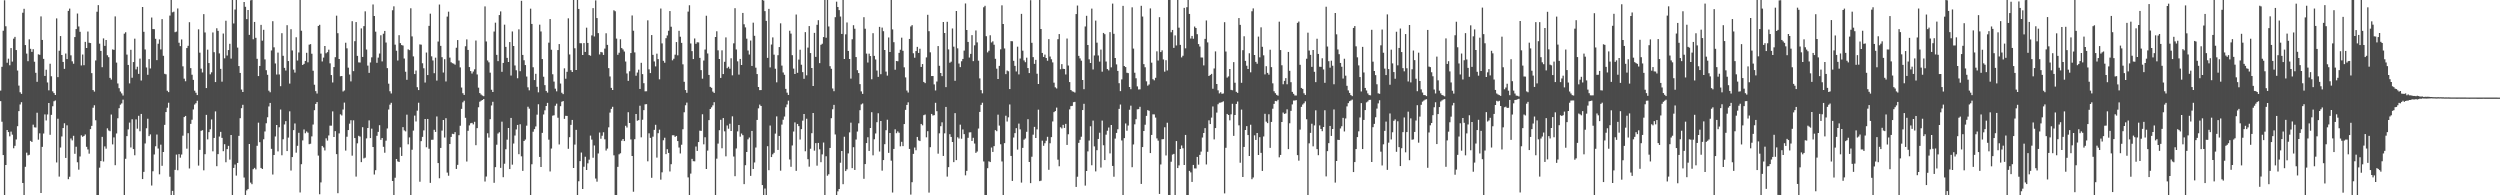 <svg xmlns="http://www.w3.org/2000/svg" width="1920" height="150"><path d="M0 69.564h1v8.117H0zM1 51.326h1v42.174H1zM2 23.583h1v95.492H2zM3 0.195h1v149.836H3zM4 20.184h1v106.526H4zM5 48.166h1v51.680H5zM6 45.071h1v56.360H6zM7 50.126h1v54.600H7zM8 36.937h1v64.113H8zM9 47.321h1v56.099H9zM10 29.697h1v84.148H10zM11 28.334h1v83.659H11zM12 38.435h1v68.680H12zM13 54.189h1v42.730H13zM14 65.720h1v19.635H14zM15 70.859h1v9.368H15zM16 72.096h1v6.406H16zM17 9.766h1v130.764H17zM18 6.765h1v143.455H18zM19 34.588h1v93.520H19zM20 41.164h1v76.061H20zM21 47.016h1v72.320H21zM22 30.201h1v88.702H22zM23 37.487h1v70.677H23zM24 39.827h1v69.180H24zM25 37.784h1v57.950H25zM26 47.394h1v50.389H26zM27 55.929h1v42.018H27zM28 62.825h1v23.774H28zM29 41.735h1v65.507H29zM30 42.090h1v60.328H30zM31 12.594h1v135.635H31zM32 30.675h1v82.108H32zM33 45.194h1v57.375H33zM34 58.297h1v29.546H34zM35 53.553h1v38.962H35zM36 63.327h1v24.603H36zM37 69.363h1v9.765H37zM38 48.923h1v54.608H38zM39 58.579h1v29.652H39zM40 70.131h1v11.468H40zM41 71.500h1v6.266H41zM42 72.965h1v4.192H42zM43 14.140h1v110.628H43zM44 59.261h1v31.914H44zM45 38.973h1v96.665H45zM46 27.677h1v85.637H46zM47 42.223h1v62.579H47zM48 47.561h1v50.781H48zM49 52.865h1v41.791H49zM50 41.099h1v80.179H50zM51 45.362h1v50.903H51zM52 8.344h1v129.282H52zM53 6.599h1v129.149H53zM54 42.480h1v63.875H54zM55 47.111h1v60.724H55zM56 48.969h1v55.348H56zM57 28.467h1v89.634H57zM58 22.344h1v90.346H58zM59 10.396h1v114.237H59zM60 20.346h1v109.958H60zM61 24.415h1v95.739H61zM62 50.281h1v53.663H62zM63 41.902h1v63.175H63zM64 50.054h1v54.367H64zM65 32.171h1v71.076H65zM66 36.856h1v75.897H66zM67 24.211h1v90.593H67zM68 32.833h1v85.174H68zM69 33.100h1v66.092H69zM70 56.159h1v40.504H70zM71 69.179h1v13.561H71zM72 70.336h1v10.497H72zM73 46.461h1v45.924H73zM74 8.990h1v141.367H74zM75 3.931h1v146.393H75zM76 33.517h1v95.239H76zM77 39.139h1v84.574H77zM78 51.612h1v53.520H78zM79 29.468h1v94.567H79zM80 35.213h1v77.225H80zM81 30.705h1v83.489H81zM82 42.432h1v56.108H82zM83 43.925h1v56.264H83zM84 59.800h1v40.964H84zM85 61.152h1v26.834H85zM86 37.933h1v72.979H86zM87 38.282h1v67.234H87zM88 12.604h1v114.248H88zM89 48.072h1v54.418H89zM90 64.096h1v26.745H90zM91 67.759h1v15.353H91zM92 70.315h1v10.070H92zM93 71.715h1v7.679H93zM94 73.353h1v3.205H94zM95 25.833h1v124.289H95zM96 24.793h1v97.191H96zM97 41.922h1v62.629H97zM98 49.894h1v49.484H98zM99 64.056h1v30.083H99zM100 38.238h1v74.999H100zM101 59.694h1v31.916H101zM102 47.673h1v66.805H102zM103 29.699h1v89.544H103zM104 53.275h1v38.447H104zM105 51.256h1v47.566H105zM106 56.725h1v32.227H106zM107 44.982h1v55.845H107zM108 61.855h1v25.632H108zM109 5.396h1v132.111H109zM110 24.434h1v107.577H110zM111 37.999h1v72.162H111zM112 51.793h1v46.740H112zM113 57.438h1v33.753H113zM114 45.434h1v59.121H114zM115 52.605h1v50.627H115zM116 13.449h1v129.022H116zM117 22.314h1v109.217H117zM118 22.401h1v96.213H118zM119 29.809h1v82.544H119zM120 46.188h1v57.139H120zM121 33.580h1v80.489H121zM122 30.253h1v103.626H122zM123 37.940h1v73.169H123zM124 14.712h1v112.628H124zM125 42.841h1v73.914H125zM126 56.693h1v39.225H126zM127 57.073h1v28.994H127zM128 69.704h1v13.036H128zM129 70.763h1v8.120H129zM130 11.992h1v123.757H130zM131 -0.095h1v150.183H131zM132 9.495h1v137.076H132zM133 8.960h1v141.034H133zM134 24.748h1v105.703H134zM135 24.248h1v94.465H135zM136 6.509h1v124.237H136zM137 32.842h1v85.546H137zM138 35.436h1v85.664H138zM139 30.333h1v88.333H139zM140 50.967h1v53.233H140zM141 60.405h1v29.500H141zM142 62.429h1v26.621H142zM143 36.897h1v77.259H143zM144 35.186h1v67.110H144zM145 17.073h1v112.330H145zM146 52.319h1v42.810H146zM147 57.393h1v34.581H147zM148 61.321h1v22.750H148zM149 69.611h1v10.645H149zM150 71.233h1v8.043H150zM151 73.023h1v4.323H151zM152 22.509h1v104.661H152zM153 40.425h1v74.684H153zM154 52.714h1v47.755H154zM155 55.661h1v44.335H155zM156 10.838h1v119.995H156zM157 24.912h1v93.527H157zM158 67.648h1v20.554H158zM159 38.141h1v68.928H159zM160 48.413h1v53.045H160zM161 57.104h1v42.150H161zM162 55.548h1v36.184H162zM163 24.948h1v91.291H163zM164 40.090h1v65.858H164zM165 63.006h1v22.553H165zM166 21.702h1v105.930H166zM167 23.709h1v94.678H167zM168 41.011h1v63.837H168zM169 52.865h1v48.390H169zM170 62.719h1v43.188H170zM171 25.755h1v90.359H171zM172 44.778h1v65.989H172zM173 15.901h1v108.743H173zM174 42.670h1v71.888H174zM175 38.430h1v73.577H175zM176 33.637h1v88.923H176zM177 44.997h1v58.658H177zM178 -0.155h1v150.202H178zM179 18.031h1v110.946H179zM180 7.319h1v119.054H180zM181 -0.063h1v134.909H181zM182 36.533h1v88.614H182zM183 50.723h1v53.645H183zM184 56.018h1v34.783H184zM185 68.744h1v14.346H185zM186 70.641h1v9.844H186zM187 1.533h1v134.803H187zM188 5.205h1v144.844H188zM189 14.700h1v131.545H189zM190 7.685h1v137.508H190zM191 26.759h1v83.813H191zM192 0.237h1v139.984H192zM193 -0.492h1v141.980H193zM194 30.160h1v99.776H194zM195 16.842h1v112.087H195zM196 29.016h1v101.096H196zM197 45.184h1v66.813H197zM198 58.401h1v35.788H198zM199 50.631h1v58.554H199zM200 19.087h1v109.901H200zM201 31.210h1v98.586H201zM202 22.872h1v84.091H202zM203 45.633h1v55.357H203zM204 53.919h1v40.763H204zM205 57.457h1v32.588H205zM206 69.628h1v12.154H206zM207 70.835h1v8.232H207zM208 38.767h1v75.538H208zM209 16.298h1v117.758H209zM210 36.373h1v82.651H210zM211 48.747h1v56.037H211zM212 57.253h1v38.746H212zM213 40.380h1v75.886H213zM214 57.193h1v40.562H214zM215 66.204h1v17.904H215zM216 25.483h1v93.775H216zM217 42.855h1v64.077H217zM218 52.109h1v43.505H218zM219 54.178h1v38.871H219zM220 19.347h1v96.654H220zM221 46.878h1v58.816H221zM222 64.209h1v21.287H222zM223 22.435h1v108.537H223zM224 38.750h1v81.855H224zM225 53.454h1v46.503H225zM226 55.749h1v39.090H226zM227 28.635h1v88.639H227zM228 46.494h1v65.473H228zM229 40.293h1v61.722H229zM230 -0.327h1v148.139H230zM231 23.599h1v102.494H231zM232 49.941h1v57.883H232zM233 49.061h1v50.351H233zM234 46.800h1v55.527H234zM235 40.533h1v60.410H235zM236 47.876h1v54.021H236zM237 34.281h1v76.447H237zM238 33.885h1v76.511H238zM239 41.292h1v63.445H239zM240 54.305h1v41.338H240zM241 65.090h1v19.539H241zM242 69.978h1v9.843H242zM243 71.827h1v6.549H243zM244 19.926h1v99.574H244zM245 19.067h1v130.120H245zM246 41.168h1v98.910H246zM247 47.192h1v64.867H247zM248 44.249h1v69.028H248zM249 35.303h1v80.258H249zM250 40.901h1v65.345H250zM251 40.015h1v67.957H251zM252 38.149h1v65.898H252zM253 48.631h1v47.905H253zM254 57.653h1v38.851H254zM255 63.350h1v22.204H255zM256 51.495h1v53.709H256zM257 43.913h1v56.772H257zM258 12.033h1v106.330H258zM259 25.485h1v122.870H259zM260 45.307h1v57.157H260zM261 58.555h1v29.234H261zM262 58.357h1v30.343H262zM263 70.246h1v13.869H263zM264 69.466h1v9.328H264zM265 32.828h1v82.814H265zM266 37.140h1v67.895H266zM267 51.944h1v47.927H267zM268 57.223h1v37.753H268zM269 62.503h1v29.866H269zM270 16.297h1v103.232H270zM271 54.643h1v37.787H271zM272 31.623h1v74.403H272zM273 16.927h1v118.715H273zM274 42.924h1v67.149H274zM275 47.920h1v56.384H275zM276 47.999h1v56.921H276zM277 21.794h1v102.738H277zM278 43.749h1v53.925H278zM279 20.057h1v101.603H279zM280 8.700h1v112.377H280zM281 38.064h1v68.243H281zM282 50.402h1v47.913H282zM283 55.941h1v36.532H283zM284 47.995h1v58.018H284zM285 44.012h1v54.816H285zM286 3.429h1v109.442H286zM287 12.307h1v121.715H287zM288 24.340h1v106.397H288zM289 48.216h1v56.088H289zM290 44.221h1v57.068H290zM291 41.125h1v55.006H291zM292 27.059h1v80.319H292zM293 47.153h1v58.807H293zM294 25.917h1v86.849H294zM295 23.781h1v93.532H295zM296 32.649h1v75.370H296zM297 52.322h1v46.335H297zM298 64.281h1v19.852H298zM299 70.099h1v10.281H299zM300 71.766h1v7.184H300zM301 7.861h1v131.168H301zM302 4.887h1v145.373H302zM303 34.325h1v102.163H303zM304 38.950h1v83.152H304zM305 46.484h1v77.493H305zM306 27.050h1v97.364H306zM307 33.123h1v80.048H307zM308 34.619h1v85.150H308zM309 34.977h1v62.648H309zM310 44.966h1v55.164H310zM311 55.109h1v45.795H311zM312 61.278h1v26.810H312zM313 37.887h1v72.974H313zM314 38.527h1v66.972H314zM315 6.363h1v143.672H315zM316 27.961h1v87.013H316zM317 43.316h1v56.971H317zM318 56.872h1v31.887H318zM319 54.175h1v39.107H319zM320 66.956h1v18.041H320zM321 69.162h1v9.760H321zM322 34.107h1v105.473H322zM323 34.285h1v74.131H323zM324 48.595h1v56.540H324zM325 52.404h1v47.751H325zM326 63.412h1v27.957H326zM327 40.329h1v72.759H327zM328 57.644h1v33.722H328zM329 19.844h1v94.362H329zM330 10.483h1v129.939H330zM331 43.284h1v64.088H331zM332 46.428h1v60.888H332zM333 56.198h1v43.507H333zM334 44.313h1v57.036H334zM335 61.883h1v27.548H335zM336 31.871h1v93.379H336zM337 3.460h1v133.438H337zM338 35.203h1v78.419H338zM339 43.907h1v56.383H339zM340 55.711h1v36.434H340zM341 45.478h1v60.132H341zM342 62.582h1v28.188H342zM343 12.727h1v119.830H343zM344 8.964h1v126.022H344zM345 44.234h1v66.383H345zM346 47.798h1v57.343H346zM347 48.543h1v54.219H347zM348 48.886h1v54.114H348zM349 49.640h1v51.858H349zM350 36.640h1v93.095H350zM351 30.778h1v95.852H351zM352 46.497h1v57.360H352zM353 51.753h1v44.794H353zM354 67.250h1v16.367H354zM355 71.599h1v6.996H355zM356 72.932h1v4.442H356zM357 35.520h1v54.933H357zM358 30.261h1v93.787H358zM359 38.345h1v62.093H359zM360 51.495h1v44.786H360zM361 54.581h1v40.102H361zM362 56.477h1v37.887H362zM363 54.939h1v40.593H363zM364 53.226h1v40.293H364zM365 31.116h1v80.400H365zM366 57.170h1v41.260H366zM367 67.308h1v15.049H367zM368 71.494h1v6.653H368zM369 72.579h1v4.771H369zM370 73.372h1v3.404H370zM371 73.880h1v2.214H371zM372 4.936h1v134.483H372zM373 31.822h1v103.757H373zM374 46.419h1v55.926H374zM375 47.875h1v57.787H375zM376 55.826h1v35.694H376zM377 68.897h1v12.111H377zM378 70.671h1v7.510H378zM379 24.192h1v116.217H379zM380 17.402h1v110.946H380zM381 42.142h1v69.033H381zM382 46.967h1v55.578H382zM383 11.580h1v90.014H383zM384 8.758h1v120.170H384zM385 55.153h1v38.313H385zM386 48.320h1v87.752H386zM387 18.959h1v106.791H387zM388 35.999h1v78.650H388zM389 44.422h1v62.853H389zM390 47.630h1v50.689H390zM391 32.282h1v97.571H391zM392 58.035h1v32.550H392zM393 24.179h1v102.301H393zM394 35.312h1v74.909H394zM395 50.255h1v53.845H395zM396 53.975h1v45.466H396zM397 60.112h1v35.831H397zM398 22.517h1v95.884H398zM399 54.665h1v40.756H399zM400 0.595h1v119.455H400zM401 42.190h1v89.047H401zM402 46.290h1v62.005H402zM403 49.989h1v57.195H403zM404 58.757h1v37.755H404zM405 67.057h1v14.927H405zM406 69.400h1v14.050H406zM407 6.652h1v143.384H407zM408 18.403h1v107.759H408zM409 51.653h1v49.511H409zM410 61.490h1v37.704H410zM411 56.658h1v40.471H411zM412 66.679h1v21.368H412zM413 70.919h1v9.150H413zM414 18.929h1v101.571H414zM415 24.156h1v104.118H415zM416 45.372h1v56.646H416zM417 58.929h1v28.958H417zM418 65.389h1v19.332H418zM419 69.817h1v11.568H419zM420 71.131h1v7.879H420zM421 32.760h1v74.516H421zM422 14.627h1v117.047H422zM423 38.198h1v75.893H423zM424 57.033h1v31.807H424zM425 62.695h1v25.828H425zM426 68.117h1v13.091H426zM427 70.130h1v9.475H427zM428 38.456h1v51.941H428zM429 33.834h1v77.112H429zM430 64.138h1v17.405H430zM431 71.243h1v6.875H431zM432 72.290h1v5.315H432zM433 52.463h1v38.826H433zM434 60.468h1v28.468H434zM435 55.134h1v33.903H435zM436 14.096h1v100.165H436zM437 41.844h1v63.542H437zM438 53.897h1v42.019H438zM439 55.296h1v36.795H439zM440 -0.533h1v129.533H440zM441 37.074h1v73.958H441zM442 53.775h1v45.973H442zM443 -0.066h1v150.247H443zM444 6.879h1v132.313H444zM445 33.156h1v90.597H445zM446 33.243h1v83.895H446zM447 42.222h1v102.929H447zM448 33.051h1v94.977H448zM449 39.894h1v80.480H449zM450 21.274h1v109.277H450zM451 32.989h1v92.449H451zM452 42.286h1v80.364H452zM453 42.780h1v61.385H453zM454 27.204h1v80.020H454zM455 6.243h1v114.899H455zM456 27.989h1v83.746H456zM457 0.320h1v136.790H457zM458 13.853h1v125.663H458zM459 25.467h1v92.378H459zM460 41.816h1v59.995H460zM461 39.861h1v66.688H461zM462 40.220h1v64.012H462zM463 42.190h1v59.383H463zM464 37.334h1v69.653H464zM465 25.533h1v90.093H465zM466 34.462h1v79.675H466zM467 52.320h1v45.492H467zM468 58.720h1v27.783H468zM469 67.487h1v16.101H469zM470 69.135h1v12.885H470zM471 7.893h1v111.415H471zM472 8.653h1v141.401H472zM473 29.640h1v120.569H473zM474 42.082h1v86.048H474zM475 40.525h1v78.013H475zM476 30.145h1v87.570H476zM477 36.924h1v71.148H477zM478 37.972h1v68.775H478zM479 39.596h1v68.733H479zM480 47.275h1v49.327H480zM481 56.405h1v41.547H481zM482 62.120h1v24.074H482zM483 54.737h1v39.729H483zM484 40.769h1v66.362H484zM485 11.858h1v107.937H485zM486 23.582h1v123.684H486zM487 40.233h1v66.694H487zM488 58.152h1v29.399H488zM489 55.722h1v36.982H489zM490 53.508h1v38.770H490zM491 68.301h1v12.907H491zM492 48.251h1v57.242H492zM493 56.919h1v35.037H493zM494 63.918h1v20.674H494zM495 70.144h1v9.972H495zM496 70.113h1v9.846H496zM497 15.612h1v108.280H497zM498 53.259h1v49.123H498zM499 56.139h1v49.758H499zM500 26.941h1v109.612H500zM501 42.124h1v62.853H501zM502 47.183h1v52.551H502zM503 50.998h1v44.868H503zM504 41.213h1v79.816H504zM505 45.410h1v56.900H505zM506 60.906h1v38.685H506zM507 6.562h1v131.433H507zM508 33.320h1v99.009H508zM509 46.679h1v61.061H509zM510 48.180h1v57.590H510zM511 29.338h1v89.039H511zM512 27.226h1v87.344H512zM513 23.580h1v93.852H513zM514 8.492h1v123.185H514zM515 20.528h1v105.575H515zM516 46.337h1v57.568H516zM517 45.092h1v58.776H517zM518 41.980h1v63.128H518zM519 32.305h1v72.081H519zM520 42.477h1v65.868H520zM521 23.632h1v89.678H521zM522 28.198h1v89.682H522zM523 32.934h1v78.240H523zM524 49.399h1v49.893H524zM525 62.809h1v23.417H525zM526 69.154h1v11.677H526zM527 71.248h1v7.568H527zM528 8.886h1v127.338H528zM529 4.047h1v146.250H529zM530 33.363h1v99.981H530zM531 39.250h1v82.747H531zM532 45.345h1v78.436H532zM533 29.551h1v94.339H533zM534 33.659h1v78.867H534zM535 32.447h1v83.478H535zM536 32.564h1v76.526H536zM537 44.460h1v55.913H537zM538 53.879h1v46.632H538zM539 60.432h1v27.340H539zM540 46.500h1v64.352H540zM541 38.019h1v67.408H541zM542 12.097h1v117.704H542zM543 41.047h1v74.623H543zM544 57.543h1v34.711H544zM545 66.730h1v16.996H545zM546 67.412h1v15.042H546zM547 70.336h1v10.566H547zM548 71.365h1v7.132H548zM549 28.410h1v121.955H549zM550 24.003h1v97.873H550zM551 38.631h1v71.637H551zM552 45.301h1v54.674H552zM553 59.853h1v32.129H553zM554 38.678h1v75.180H554zM555 56.886h1v33.780H555zM556 47.460h1v53.424H556zM557 28.713h1v91.343H557zM558 52.357h1v43.994H558zM559 51.257h1v47.585H559zM560 52.763h1v42.267H560zM561 44.772h1v55.835H561zM562 57.876h1v31.479H562zM563 33.267h1v86.945H563zM564 6.290h1v129.018H564zM565 37.978h1v76.067H565zM566 47.083h1v53.844H566zM567 57.278h1v38.735H567zM568 45.257h1v59.701H568zM569 49.920h1v52.653H569zM570 9.934h1v93.894H570zM571 18.620h1v122.781H571zM572 21.051h1v105.819H572zM573 29.681h1v87.041H573zM574 38.784h1v68.220H574zM575 41.905h1v63.735H575zM576 31.120h1v103.939H576zM577 50.627h1v49.954H577zM578 17.429h1v112.365H578zM579 27.477h1v97.286H579zM580 51.967h1v61.337H580zM581 56.873h1v35.217H581zM582 66.837h1v16.384H582zM583 69.204h1v11.129H583zM584 69.180h1v12.210H584zM585 -0.264h1v142.379H585zM586 0.388h1v149.604H586zM587 8.574h1v136.224H587zM588 16.048h1v133.956H588zM589 44.452h1v67.815H589zM590 6.812h1v123.904H590zM591 51.758h1v44.627H591zM592 34.213h1v86.427H592zM593 28.715h1v89.827H593zM594 41.991h1v75.337H594zM595 52.809h1v49.802H595zM596 63.227h1v26.182H596zM597 42.383h1v72.758H597zM598 36.172h1v68.243H598zM599 17.909h1v113.139H599zM600 50.403h1v45.288H600zM601 55.661h1v36.288H601zM602 57.464h1v32.059H602zM603 68.225h1v14.130H603zM604 71.159h1v9.056H604zM605 72.915h1v4.403H605zM606 23.610h1v98.844H606zM607 25.796h1v102.301H607zM608 42.401h1v69.305H608zM609 52.671h1v48.321H609zM610 56.838h1v37.174H610zM611 11.177h1v120.055H611zM612 55.889h1v39.289H612zM613 45.749h1v51.141H613zM614 38.186h1v68.983H614zM615 49.715h1v49.465H615zM616 55.401h1v37.264H616zM617 60.511h1v27.035H617zM618 24.654h1v91.498H618zM619 57.874h1v33.312H619zM620 36.562h1v85.723H620zM621 19.999h1v108.009H621zM622 40.770h1v73.433H622zM623 52.209h1v50.084H623zM624 66.043h1v20.744H624zM625 25.227h1v90.468H625zM626 43.680h1v66.243H626zM627 19.043h1v108.212H627zM628 15.509h1v94.276H628zM629 48.496h1v66.201H629zM630 34.414h1v90.149H630zM631 33.605h1v84.960H631zM632 28.463h1v81.026H632zM633 -0.239h1v150.259H633zM634 28.961h1v91.059H634zM635 -0.093h1v135.033H635zM636 20.317h1v113.535H636zM637 50.840h1v62.764H637zM638 52.834h1v37.928H638zM639 67.946h1v15.961H639zM640 70.051h1v10.480H640zM641 13.220h1v90.074H641zM642 1.266h1v148.752H642zM643 5.378h1v141.579H643zM644 7.803h1v137.361H644zM645 12.698h1v112.274H645zM646 26.071h1v89.921H646zM647 -0.536h1v142.016H647zM648 45.310h1v59.703H648zM649 26.381h1v105.004H649zM650 17.277h1v112.780H650zM651 39.137h1v78.668H651zM652 45.289h1v56.387H652zM653 60.341h1v33.852H653zM654 30.153h1v98.983H654zM655 19.341h1v93.692H655zM656 22.046h1v108.456H656zM657 43.845h1v63.341H657zM658 53.899h1v47.126H658zM659 56.101h1v38.612H659zM660 64.589h1v20.028H660zM661 70.214h1v9.951H661zM662 72.102h1v7.349H662zM663 13.201h1v124.112H663zM664 22.082h1v103.902H664zM665 41.154h1v68.738H665zM666 48.046h1v57.379H666zM667 41.215h1v74.705H667zM668 43.046h1v55.280H668zM669 60.874h1v25.273H669zM670 25.493h1v93.789H670zM671 42.892h1v64.077H671zM672 45.689h1v56.818H672zM673 54.151h1v39.708H673zM674 59.020h1v27.969H674zM675 20.654h1v95.704H675zM676 56.981h1v35.968H676zM677 21.194h1v109.888H677zM678 23.949h1v98.965H678zM679 38.375h1v72.383H679zM680 55.011h1v44.988H680zM681 58.043h1v33.906H681zM682 28.763h1v88.661H682zM683 39.952h1v62.194H683zM684 -0.216h1v123.590H684zM685 22.593h1v125.258H685zM686 32.404h1v81.961H686zM687 53.551h1v45.757H687zM688 46.865h1v55.444H688zM689 47.027h1v53.909H689zM690 40.611h1v61.330H690zM691 38.212h1v74.158H691zM692 28.941h1v79.956H692zM693 39.020h1v73.220H693zM694 51.689h1v43.602H694zM695 59.461h1v24.924H695zM696 69.541h1v11.024H696zM697 71.072h1v7.538H697zM698 29.911h1v84.452H698zM699 20.331h1v129.098H699zM700 19.326h1v120.626H700zM701 40.915h1v77.273H701zM702 44.347h1v68.937H702zM703 39.217h1v76.210H703zM704 35.974h1v69.212H704zM705 40.674h1v67.138H705zM706 37.436h1v70.882H706zM707 51.399h1v43.759H707zM708 49.209h1v47.070H708zM709 62.925h1v25.543H709zM710 63.840h1v24.143H710zM711 44.083h1v61.402H711zM712 11.353h1v89.390H712zM713 23.978h1v123.930H713zM714 40.205h1v72.847H714zM715 58.433h1v29.051H715zM716 58.355h1v30.388H716zM717 64.801h1v23.627H717zM718 69.461h1v9.493H718zM719 62.595h1v22.810H719zM720 35.390h1v82.629H720zM721 50.560h1v51.859H721zM722 56.079h1v40.853H722zM723 58.488h1v35.455H723zM724 16.921h1v102.824H724zM725 25.331h1v77.083H725zM726 66.931h1v15.196H726zM727 16.740h1v118.906H727zM728 37.925h1v90.440H728zM729 48.188h1v54.863H729zM730 47.351h1v57.833H730zM731 21.875h1v87.174H731zM732 35.842h1v88.663H732zM733 62.073h1v24.831H733zM734 8.467h1v114.504H734zM735 37.110h1v68.329H735zM736 48.808h1v57.592H736zM737 51.539h1v44.199H737zM738 47.071h1v59.494H738zM739 45.278h1v54.173H739zM740 38.875h1v64.150H740zM741 2.643h1v132.020H741zM742 23.045h1v108.157H742zM743 32.229h1v73.597H743zM744 44.192h1v57.501H744zM745 41.385h1v60.201H745zM746 26.974h1v81.263H746zM747 46.927h1v58.919H747zM748 34.828h1v75.412H748zM749 23.396h1v94.008H749zM750 32.555h1v83.816H750zM751 46.590h1v52.150H751zM752 60.202h1v25.786H752zM753 69.229h1v11.307H753zM754 71.678h1v7.240H754zM755 5.584h1v118.415H755zM756 4.461h1v145.905H756zM757 27.822h1v122.406H757zM758 40.228h1v88.931H758zM759 38.970h1v84.947H759zM760 27.062h1v97.399H760zM761 32.613h1v80.692H761zM762 31.725h1v84.979H762zM763 34.360h1v77.866H763zM764 45.160h1v54.804H764zM765 52.713h1v48.061H765zM766 60.670h1v27.385H766zM767 50.574h1v45.903H767zM768 37.862h1v72.930H768zM769 4.103h1v119.908H769zM770 18.431h1v131.695H770zM771 37.244h1v72.698H771zM772 56.910h1v31.980H772zM773 54.155h1v39.187H773zM774 54.743h1v35.343H774zM775 68.402h1v11.824H775zM776 31.571h1v88.171H776zM777 31.692h1v107.246H777zM778 46.713h1v58.937H778zM779 50.590h1v51.681H779zM780 54.892h1v43.540H780zM781 35.842h1v79.066H781zM782 57.126h1v37.808H782zM783 44.965h1v54.354H783zM784 10.646h1v129.601H784zM785 38.903h1v74.675H785zM786 46.407h1v60.847H786zM787 47.780h1v58.546H787zM788 44.298h1v56.914H788zM789 52.262h1v39.291H789zM790 56.104h1v68.331H790zM791 0.129h1v140.523H791zM792 32.887h1v87.503H792zM793 43.860h1v59.550H793zM794 49.028h1v48.394H794zM795 45.961h1v60.042H795zM796 56.632h1v42.735H796zM797 64.495h1v19.743H797zM798 -0.602h1v139.688H798zM799 22.275h1v116.469H799zM800 40.654h1v67.393H800zM801 43.730h1v68.252H801zM802 41.956h1v68.065H802zM803 44.561h1v63.544H803zM804 46.619h1v58.459H804zM805 30.062h1v100.343H805zM806 43.402h1v66.651H806zM807 45.534h1v59.779H807zM808 47.905h1v45.356H808zM809 63.480h1v22.634H809zM810 67.048h1v18.245H810zM811 67.955h1v14.674H811zM812 30.105h1v92.543H812zM813 26.185h1v101.516H813zM814 53.179h1v44.560H814zM815 49.277h1v49.408H815zM816 52.817h1v43.068H816zM817 52.998h1v45.248H817zM818 57.178h1v37.945H818zM819 29.595h1v81.717H819zM820 50.356h1v52.743H820zM821 63.014h1v20.986H821zM822 69.145h1v12.358H822zM823 70.129h1v11.156H823zM824 70.465h1v8.044H824zM825 71.072h1v7.165H825zM826 10.828h1v132.731H826zM827 4.271h1v131.458H827zM828 42.891h1v66.823H828zM829 44.848h1v62.526H829zM830 46.575h1v58.421H830zM831 61.441h1v23.093H831zM832 68.501h1v11.227H832zM833 20.305h1v122.245H833zM834 12.123h1v119.188H834zM835 34.558h1v81.717H835zM836 45.548h1v62.390H836zM837 48.376h1v48.614H837zM838 6.593h1v120.350H838zM839 53.324h1v39.303H839zM840 42.581h1v69.846H840zM841 15.827h1v115.825H841zM842 32.748h1v82.597H842zM843 42.607h1v64.107H843zM844 47.329h1v54.598H844zM845 38.115h1v90.577H845zM846 55.054h1v37.548H846zM847 25.274h1v86.269H847zM848 26.245h1v96.663H848zM849 47.248h1v56.187H849zM850 53.066h1v47.352H850zM851 54.055h1v43.870H851zM852 24.674h1v93.114H852zM853 51.687h1v44.317H853zM854 2.782h1v124.653H854zM855 25.934h1v109.795H855zM856 44.519h1v61.940H856zM857 49.444h1v52.661H857zM858 54.500h1v44.773H858zM859 63.882h1v19.717H859zM860 70.003h1v10.289H860zM861 60.966h1v46.897H861zM862 4.508h1v145.527H862zM863 50.724h1v55.359H863zM864 51.486h1v43.350H864zM865 55.871h1v44.557H865zM866 56.165h1v40.247H866zM867 66.824h1v17.452H867zM868 68.520h1v12.655H868zM869 5.641h1v122.794H869zM870 37.308h1v73.639H870zM871 55.848h1v39.625H871zM872 60.083h1v31.464H872zM873 66.350h1v17.608H873zM874 68.722h1v15.083H874zM875 68.585h1v13.419H875zM876 4.447h1v136.794H876zM877 12.678h1v100.264H877zM878 49.256h1v51.346H878zM879 51.643h1v44.136H879zM880 62.456h1v26.545H880zM881 65.796h1v18.774H881zM882 64.859h1v20.219H882zM883 6.444h1v111.125H883zM884 48.149h1v55.487H884zM885 60.831h1v26.980H885zM886 61.693h1v26.147H886zM887 59.740h1v30.599H887zM888 39.425h1v66.856H888zM889 46.481h1v61.560H889zM890 13.218h1v135.711H890zM891 39.998h1v86.298H891zM892 38.633h1v68.326H892zM893 45.659h1v61.184H893zM894 55.045h1v42.710H894zM895 46.251h1v73.138H895zM896 54.104h1v40.172H896zM897 -0.106h1v150.505H897zM898 -0.022h1v150.128H898zM899 24.774h1v99.462H899zM900 22.967h1v95.786H900zM901 36.777h1v81.378H901zM902 27.177h1v122.610H902zM903 34.932h1v73.430H903zM904 -1.140h1v130.221H904zM905 21.227h1v105.800H905zM906 34.462h1v79.955H906zM907 44.068h1v67.625H907zM908 42.783h1v71.070H908zM909 6.055h1v120.657H909zM910 37.133h1v66.513H910zM911 5.539h1v144.590H911zM912 -0.314h1v150.466H912zM913 10.700h1v120.517H913zM914 29.616h1v102.793H914zM915 27.615h1v112.124H915zM916 29.727h1v96.937H916zM917 20.403h1v108.952H917zM918 21.481h1v107.921H918zM919 26.274h1v94.273H919zM920 33.844h1v92.596H920zM921 35.743h1v83.191H921zM922 44.156h1v72.271H922zM923 44.175h1v61.430H923zM924 50.246h1v51.885H924zM925 29.852h1v68.560H925zM926 15.697h1v110.621H926zM927 32.587h1v84.012H927zM928 58.363h1v34.042H928zM929 57.534h1v37.766H929zM930 56.745h1v33.588H930zM931 68.126h1v13.653H931zM932 52.594h1v54.468H932zM933 39.455h1v58.924H933zM934 64.535h1v21.946H934zM935 69.397h1v10.698H935zM936 71.713h1v7.178H936zM937 70.882h1v7.916H937zM938 72.031h1v6.391H938zM939 71.765h1v6.041H939zM940 17.054h1v131.476H940zM941 39.551h1v73.936H941zM942 59.590h1v27.924H942zM943 58.672h1v29.629H943zM944 52.975h1v39.448H944zM945 69.007h1v18.776H945zM946 69.342h1v10.377H946zM947 47.743h1v56.600H947zM948 63.534h1v24.788H948zM949 70.521h1v9.290H949zM950 71.347h1v6.635H950zM951 13.855h1v82.410H951zM952 19.092h1v105.898H952zM953 63.613h1v20.586H953zM954 38.577h1v97.375H954zM955 27.851h1v84.991H955zM956 46.758h1v53.060H956zM957 50.506h1v46.382H957zM958 53.001h1v50.720H958zM959 40.932h1v78.867H959zM960 55.549h1v40.232H960zM961 8.664h1v128.984H961zM962 6.439h1v129.837H962zM963 42.237h1v61.676H963zM964 47.501h1v59.990H964zM965 48.953h1v53.205H965zM966 28.116h1v90.902H966zM967 44.039h1v61.354H967zM968 20.990h1v96.397H968zM969 35.947h1v95.349H969zM970 42.508h1v62.284H970zM971 57.159h1v30.242H971zM972 50.853h1v42.602H972zM973 55.942h1v38.612H973zM974 57.368h1v30.384H974zM975 38.188h1v75.373H975zM976 51.570h1v42.082H976zM977 63.996h1v19.508H977zM978 70.100h1v9.678H978zM979 71.553h1v5.950H979zM980 72.872h1v4.881H980zM981 73.467h1v3.170H981zM982 16.628h1v104.220H982zM983 38.475h1v80.529H983zM984 50.117h1v43.558H984zM985 64.732h1v21.700H985zM986 62.088h1v25.425H986zM987 59.989h1v27.109H987zM988 64.713h1v19.229H988zM989 39.869h1v74.653H989zM990 54.380h1v40.264H990zM991 63.136h1v22.013H991zM992 70.558h1v9.641H992zM993 72.046h1v5.169H993zM994 73.309h1v3.922H994zM995 73.379h1v3.541H995zM996 17.549h1v101.578H996zM997 16.537h1v106.872H997zM998 49.764h1v49.751H998zM999 67.527h1v14.549H999zM1000 68.299h1v11.975H1000zM1001 71.607h1v7.715H1001zM1002 72.931h1v4.868H1002zM1003 45.094h1v46.478H1003zM1004 25.086h1v125.000H1004zM1005 38.806h1v71.252H1005zM1006 42.136h1v59.915H1006zM1007 51.330h1v43.695H1007zM1008 38.410h1v73.979H1008zM1009 55.122h1v41.204H1009zM1010 63.067h1v21.647H1010zM1011 29.755h1v84.795H1011zM1012 41.400h1v77.787H1012zM1013 51.248h1v45.068H1013zM1014 51.336h1v47.678H1014zM1015 44.732h1v56.022H1015zM1016 53.363h1v44.158H1016zM1017 63.613h1v21.067H1017zM1018 5.158h1v130.330H1018zM1019 35.732h1v80.336H1019zM1020 47.018h1v62.933H1020zM1021 51.956h1v44.772H1021zM1022 46.577h1v57.826H1022zM1023 50.493h1v48.565H1023zM1024 64.731h1v19.357H1024zM1025 10.007h1v130.240H1025zM1026 26.358h1v97.298H1026zM1027 37.981h1v69.371H1027zM1028 41.628h1v65.900H1028zM1029 48.316h1v50.330H1029zM1030 51.245h1v45.750H1030zM1031 60.326h1v30.204H1031zM1032 45.128h1v55.814H1032zM1033 58.135h1v32.829H1033zM1034 65.905h1v15.830H1034zM1035 69.443h1v9.763H1035zM1036 71.363h1v6.374H1036zM1037 73.009h1v4.223H1037zM1038 73.839h1v2.660H1038zM1039 21.454h1v110.703H1039zM1040 19.994h1v104.483H1040zM1041 35.561h1v78.945H1041zM1042 44.036h1v61.256H1042zM1043 50.230h1v50.614H1043zM1044 59.184h1v31.030H1044zM1045 70.229h1v8.985H1045zM1046 36.012h1v78.454H1046zM1047 55.658h1v36.475H1047zM1048 67.536h1v17.014H1048zM1049 69.496h1v9.134H1049zM1050 71.718h1v6.189H1050zM1051 72.989h1v3.778H1051zM1052 73.214h1v3.415H1052zM1053 22.877h1v101.514H1053zM1054 47.344h1v50.361H1054zM1055 54.546h1v40.585H1055zM1056 57.716h1v32.339H1056zM1057 64.735h1v18.682H1057zM1058 71.690h1v7.725H1058zM1059 72.050h1v4.947H1059zM1060 34.793h1v81.673H1060zM1061 22.678h1v104.380H1061zM1062 40.495h1v70.376H1062zM1063 52.689h1v47.823H1063zM1064 57.644h1v35.761H1064zM1065 11.078h1v119.386H1065zM1066 53.068h1v56.478H1066zM1067 65.057h1v22.100H1067zM1068 38.147h1v68.980H1068zM1069 48.710h1v52.871H1069zM1070 55.366h1v37.423H1070zM1071 60.477h1v31.245H1071zM1072 24.356h1v92.234H1072zM1073 50.183h1v42.956H1073zM1074 36.832h1v76.154H1074zM1075 21.935h1v105.624H1075zM1076 39.970h1v73.873H1076zM1077 52.322h1v49.156H1077zM1078 54.794h1v35.426H1078zM1079 26.170h1v90.817H1079zM1080 52.419h1v49.028H1080zM1081 62.569h1v23.196H1081zM1082 19.213h1v103.845H1082zM1083 63.267h1v27.645H1083zM1084 53.204h1v54.091H1084zM1085 38.804h1v68.251H1085zM1086 46.176h1v55.139H1086zM1087 60.469h1v32.082H1087zM1088 70.026h1v10.791H1088zM1089 40.461h1v69.105H1089zM1090 62.211h1v27.362H1090zM1091 68.663h1v11.813H1091zM1092 71.090h1v7.013H1092zM1093 73.013h1v4.243H1093zM1094 73.059h1v3.465H1094zM1095 73.850h1v2.354H1095zM1096 23.007h1v105.869H1096zM1097 51.132h1v50.594H1097zM1098 51.549h1v44.692H1098zM1099 55.505h1v38.973H1099zM1100 58.553h1v29.923H1100zM1101 68.744h1v13.635H1101zM1102 71.784h1v6.775H1102zM1103 43.459h1v67.178H1103zM1104 61.706h1v25.888H1104zM1105 69.650h1v12.591H1105zM1106 71.668h1v6.331H1106zM1107 72.984h1v4.107H1107zM1108 73.371h1v3.045H1108zM1109 73.966h1v2.169H1109zM1110 29.500h1v98.589H1110zM1111 49.087h1v58.742H1111zM1112 47.024h1v54.092H1112zM1113 54.851h1v39.062H1113zM1114 63.352h1v26.252H1114zM1115 69.686h1v11.246H1115zM1116 71.895h1v7.114H1116zM1117 27.096h1v107.122H1117zM1118 16.679h1v113.595H1118zM1119 36.315h1v82.600H1119zM1120 48.731h1v56.126H1120zM1121 57.180h1v37.486H1121zM1122 41.101h1v74.630H1122zM1123 61.005h1v29.626H1123zM1124 46.306h1v48.020H1124zM1125 25.437h1v93.872H1125zM1126 45.668h1v56.762H1126zM1127 52.117h1v43.475H1127zM1128 58.961h1v29.538H1128zM1129 19.436h1v95.955H1129zM1130 51.375h1v42.302H1130zM1131 27.889h1v103.988H1131zM1132 22.572h1v102.286H1132zM1133 38.421h1v71.836H1133zM1134 55.123h1v44.775H1134zM1135 58.134h1v33.898H1135zM1136 28.909h1v88.948H1136zM1137 54.541h1v45.967H1137zM1138 5.858h1v116.409H1138zM1139 26.221h1v123.816H1139zM1140 33.250h1v82.356H1140zM1141 59.152h1v26.954H1141zM1142 55.533h1v37.803H1142zM1143 53.080h1v39.446H1143zM1144 57.883h1v32.580H1144zM1145 39.029h1v74.253H1145zM1146 40.935h1v56.012H1146zM1147 61.081h1v26.442H1147zM1148 69.086h1v11.561H1148zM1149 71.768h1v5.640H1149zM1150 72.567h1v5.383H1150zM1151 73.080h1v4.346H1151zM1152 73.630h1v7.796H1152zM1153 28.166h1v86.602H1153zM1154 51.648h1v46.124H1154zM1155 68.542h1v13.839H1155zM1156 67.237h1v14.679H1156zM1157 64.328h1v18.569H1157zM1158 69.612h1v13.181H1158zM1159 73.099h1v3.657H1159zM1160 45.446h1v61.955H1160zM1161 62.363h1v25.579H1161zM1162 69.577h1v9.787H1162zM1163 71.842h1v4.957H1163zM1164 73.443h1v3.179H1164zM1165 73.553h1v2.710H1165zM1166 74.063h1v1.798H1166zM1167 16.136h1v131.665H1167zM1168 38.646h1v73.672H1168zM1169 50.407h1v48.008H1169zM1170 58.738h1v29.219H1170zM1171 58.846h1v29.811H1171zM1172 70.218h1v9.388H1172zM1173 70.852h1v7.379H1173zM1174 32.751h1v82.522H1174zM1175 37.179h1v67.963H1175zM1176 54.307h1v44.845H1176zM1177 58.049h1v36.826H1177zM1178 66.742h1v22.778H1178zM1179 17.022h1v102.199H1179zM1180 64.055h1v28.425H1180zM1181 31.628h1v75.364H1181zM1182 17.006h1v118.604H1182zM1183 43.904h1v62.495H1183zM1184 47.866h1v57.008H1184zM1185 49.317h1v52.480H1185zM1186 21.519h1v102.821H1186zM1187 54.083h1v36.618H1187zM1188 9.081h1v113.317H1188zM1189 37.906h1v66.634H1189zM1190 49.659h1v56.678H1190zM1191 50.193h1v48.123H1191zM1192 57.664h1v32.239H1192zM1193 47.307h1v58.098H1193zM1194 63.029h1v23.244H1194zM1195 12.742h1v112.341H1195zM1196 34.268h1v88.243H1196zM1197 46.767h1v49.406H1197zM1198 63.092h1v25.425H1198zM1199 60.267h1v28.821H1199zM1200 58.095h1v30.380H1200zM1201 67.140h1v18.556H1201zM1202 38.015h1v75.466H1202zM1203 53.798h1v40.007H1203zM1204 63.380h1v21.884H1204zM1205 70.295h1v8.620H1205zM1206 71.771h1v5.476H1206zM1207 73.042h1v4.092H1207zM1208 73.364h1v3.809H1208zM1209 22.041h1v100.630H1209zM1210 15.524h1v106.072H1210zM1211 43.812h1v65.923H1211zM1212 64.782h1v22.387H1212zM1213 61.175h1v26.656H1213zM1214 58.960h1v29.597H1214zM1215 63.319h1v22.037H1215zM1216 41.181h1v77.363H1216zM1217 43.536h1v56.101H1217zM1218 61.768h1v25.515H1218zM1219 68.805h1v12.304H1219zM1220 71.562h1v6.255H1220zM1221 73.211h1v4.376H1221zM1222 73.263h1v3.988H1222zM1223 73.204h1v23.340H1223zM1224 10.117h1v139.896H1224zM1225 36.474h1v77.809H1225zM1226 57.519h1v29.617H1226zM1227 57.400h1v31.175H1227zM1228 54.500h1v38.545H1228zM1229 69.321h1v10.431H1229zM1230 69.471h1v9.381H1230zM1231 33.994h1v105.857H1231zM1232 34.446h1v73.438H1232zM1233 51.368h1v50.571H1233zM1234 55.657h1v42.855H1234zM1235 39.486h1v74.746H1235zM1236 47.304h1v48.869H1236zM1237 62.867h1v21.848H1237zM1238 19.802h1v120.763H1238zM1239 10.587h1v120.268H1239zM1240 47.507h1v57.909H1240zM1241 46.353h1v61.058H1241zM1242 57.407h1v36.193H1242zM1243 44.563h1v57.351H1243zM1244 63.635h1v21.778H1244zM1245 3.265h1v134.698H1245zM1246 30.728h1v92.369H1246zM1247 35.298h1v76.727H1247zM1248 49.006h1v49.061H1248zM1249 55.759h1v33.131H1249zM1250 45.533h1v60.068H1250zM1251 64.197h1v22.899H1251zM1252 12.289h1v120.213H1252zM1253 9.570h1v125.507H1253zM1254 44.311h1v62.711H1254zM1255 47.733h1v57.373H1255zM1256 48.483h1v53.033H1256zM1257 49.045h1v53.985H1257zM1258 51.080h1v48.995H1258zM1259 30.563h1v99.087H1259zM1260 43.908h1v66.070H1260zM1261 48.738h1v54.870H1261zM1262 55.978h1v34.401H1262zM1263 68.932h1v11.167H1263zM1264 71.546h1v5.813H1264zM1265 73.554h1v3.720H1265zM1266 34.738h1v84.036H1266zM1267 30.273h1v93.753H1267zM1268 54.278h1v41.165H1268zM1269 51.505h1v44.776H1269zM1270 54.833h1v38.207H1270zM1271 54.926h1v40.568H1271zM1272 56.407h1v35.815H1272zM1273 30.021h1v79.840H1273zM1274 45.362h1v65.949H1274zM1275 63.695h1v24.997H1275zM1276 67.198h1v12.496H1276zM1277 71.500h1v6.664H1277zM1278 72.820h1v4.532H1278zM1279 73.765h1v2.843H1279zM1280 11.989h1v127.361H1280zM1281 4.880h1v130.774H1281zM1282 42.657h1v68.098H1282zM1283 46.405h1v59.241H1283zM1284 47.885h1v56.356H1284zM1285 60.043h1v27.234H1285zM1286 68.925h1v12.076H1286zM1287 25.756h1v87.982H1287zM1288 17.638h1v123.104H1288zM1289 32.879h1v86.132H1289zM1290 44.604h1v62.331H1290zM1291 46.963h1v53.416H1291zM1292 8.645h1v120.707H1292zM1293 42.014h1v73.874H1293zM1294 59.511h1v33.916H1294zM1295 18.990h1v117.113H1295zM1296 35.990h1v88.953H1296zM1297 36.626h1v70.367H1297zM1298 47.630h1v59.626H1298zM1299 40.406h1v89.177H1299zM1300 32.183h1v75.097H1300zM1301 61.783h1v26.364H1301zM1302 25.546h1v101.453H1302zM1303 34.853h1v74.913H1303zM1304 50.890h1v52.786H1304zM1305 53.803h1v45.780H1305zM1306 22.777h1v96.077H1306zM1307 29.216h1v79.745H1307zM1308 57.621h1v35.630H1308zM1309 2.770h1v129.304H1309zM1310 43.546h1v65.339H1310zM1311 46.589h1v61.470H1311zM1312 56.264h1v50.870H1312zM1313 58.699h1v32.479H1313zM1314 67.677h1v15.838H1314zM1315 68.613h1v13.843H1315zM1316 6.998h1v143.063H1316zM1317 37.468h1v82.383H1317zM1318 51.542h1v40.555H1318zM1319 58.859h1v40.353H1319zM1320 56.650h1v40.525H1320zM1321 67.240h1v15.820H1321zM1322 70.933h1v9.124H1322zM1323 19.350h1v108.910H1323zM1324 31.557h1v91.120H1324zM1325 53.997h1v47.997H1325zM1326 58.914h1v28.372H1326zM1327 65.430h1v17.207H1327zM1328 69.836h1v11.547H1328zM1329 71.856h1v7.151H1329zM1330 14.619h1v109.976H1330zM1331 24.179h1v107.053H1331zM1332 46.943h1v53.857H1332zM1333 57.063h1v31.785H1333zM1334 62.680h1v22.303H1334zM1335 70.339h1v10.868H1335zM1336 70.118h1v9.534H1336zM1337 33.905h1v77.020H1337zM1338 59.942h1v36.370H1338zM1339 68.118h1v13.394H1339zM1340 71.584h1v6.153H1340zM1341 72.660h1v4.984H1341zM1342 51.014h1v40.004H1342zM1343 63.171h1v25.575H1343zM1344 13.836h1v100.083H1344zM1345 38.864h1v70.747H1345zM1346 48.845h1v53.956H1346zM1347 53.830h1v42.359H1347zM1348 57.926h1v34.172H1348zM1349 -0.027h1v130.643H1349zM1350 43.272h1v65.307H1350zM1351 22.345h1v95.648H1351zM1352 -0.139h1v150.265H1352zM1353 6.592h1v126.941H1353zM1354 34.516h1v89.535H1354zM1355 33.175h1v79.484H1355zM1356 39.199h1v105.845H1356zM1357 33.230h1v94.520H1357zM1358 22.686h1v104.919H1358zM1359 26.180h1v99.819H1359zM1360 39.054h1v83.494H1360zM1361 42.223h1v78.303H1361zM1362 36.364h1v67.167H1362zM1363 5.902h1v114.533H1363zM1364 23.828h1v89.397H1364zM1365 22.934h1v126.764H1365zM1366 0.321h1v150.430H1366zM1367 0.137h1v150.183H1367zM1368 30.685h1v84.650H1368zM1369 31.788h1v87.267H1369zM1370 32.901h1v77.068H1370zM1371 35.588h1v76.467H1371zM1372 42.372h1v64.298H1372zM1373 26.124h1v81.439H1373zM1374 27.623h1v87.946H1374zM1375 37.369h1v72.874H1375zM1376 51.681h1v47.260H1376zM1377 64.434h1v21.894H1377zM1378 65.860h1v18.725H1378zM1379 68.387h1v13.761H1379zM1380 5.889h1v135.397H1380zM1381 7.504h1v142.671H1381zM1382 35.715h1v92.800H1382zM1383 40.186h1v76.836H1383zM1384 47.637h1v70.883H1384zM1385 30.219h1v87.237H1385zM1386 36.298h1v71.419H1386zM1387 38.070h1v69.893H1387zM1388 39.394h1v57.126H1388zM1389 47.205h1v50.074H1389zM1390 56.319h1v41.727H1390zM1391 62.851h1v23.149H1391zM1392 40.651h1v66.452H1392zM1393 42.305h1v60.347H1393zM1394 10.926h1v135.968H1394zM1395 29.939h1v91.104H1395zM1396 44.097h1v58.027H1396zM1397 58.447h1v29.013H1397zM1398 53.449h1v39.449H1398zM1399 63.175h1v24.566H1399zM1400 69.095h1v9.957H1400zM1401 47.612h1v57.167H1401zM1402 56.756h1v33.439H1402zM1403 67.500h1v14.565H1403zM1404 70.669h1v9.762H1404zM1405 70.201h1v9.337H1405zM1406 15.397h1v108.685H1406zM1407 53.471h1v39.353H1407zM1408 38.731h1v97.631H1408zM1409 27.256h1v86.083H1409zM1410 42.172h1v62.921H1410zM1411 47.507h1v50.800H1411zM1412 52.734h1v42.011H1412zM1413 41.042h1v77.491H1413zM1414 45.718h1v53.373H1414zM1415 7.682h1v131.193H1415zM1416 6.592h1v129.631H1416zM1417 40.605h1v67.790H1417zM1418 46.648h1v61.005H1418zM1419 47.914h1v57.846H1419zM1420 28.106h1v90.114H1420zM1421 22.812h1v91.248H1421zM1422 8.947h1v116.880H1422zM1423 21.241h1v110.745H1423zM1424 23.958h1v101.693H1424zM1425 49.762h1v50.377H1425zM1426 42.354h1v63.275H1426zM1427 49.689h1v55.192H1427zM1428 31.915h1v71.389H1428zM1429 37.609h1v77.158H1429zM1430 23.580h1v91.234H1430zM1431 33.659h1v82.237H1431zM1432 33.387h1v70.682H1432zM1433 55.895h1v41.032H1433zM1434 68.527h1v14.905H1434zM1435 70.478h1v10.221H1435zM1436 71.905h1v20.981H1436zM1437 7.414h1v129.130H1437zM1438 5.569h1v144.645H1438zM1439 33.765h1v94.098H1439zM1440 39.011h1v85.066H1440zM1441 51.672h1v53.637H1441zM1442 27.837h1v96.714H1442zM1443 34.769h1v77.982H1443zM1444 33.512h1v80.954H1444zM1445 31.733h1v66.441H1445zM1446 44.427h1v55.813H1446zM1447 59.757h1v40.954H1447zM1448 61.102h1v26.826H1448zM1449 37.999h1v72.996H1449zM1450 38.067h1v67.501H1450zM1451 12.337h1v117.623H1451zM1452 47.165h1v56.482H1452zM1453 57.985h1v34.250H1453zM1454 66.902h1v16.986H1454zM1455 67.997h1v14.325H1455zM1456 70.181h1v10.769H1456zM1457 71.068h1v7.206H1457zM1458 22.362h1v127.952H1458zM1459 24.691h1v96.937H1459zM1460 41.702h1v68.609H1460zM1461 49.809h1v49.587H1461zM1462 63.938h1v22.888H1462zM1463 39.207h1v73.655H1463zM1464 58.327h1v32.168H1464zM1465 47.260h1v67.807H1465zM1466 29.059h1v90.931H1466zM1467 53.319h1v43.040H1467zM1468 51.197h1v47.786H1468zM1469 56.760h1v34.651H1469zM1470 44.868h1v55.355H1470zM1471 61.850h1v27.212H1471zM1472 28.757h1v105.780H1472zM1473 6.569h1v125.524H1473zM1474 38.033h1v73.991H1474zM1475 51.934h1v46.569H1475zM1476 57.390h1v33.808H1476zM1477 44.911h1v59.639H1477zM1478 52.439h1v50.685H1478zM1479 11.169h1v130.956H1479zM1480 22.381h1v110.336H1480zM1481 21.204h1v98.299H1481zM1482 29.581h1v85.110H1482zM1483 39.863h1v63.821H1483zM1484 33.191h1v81.087H1484zM1485 29.330h1v104.270H1485zM1486 41.831h1v72.206H1486zM1487 16.582h1v112.779H1487zM1488 42.089h1v76.487H1488zM1489 56.860h1v39.137H1489zM1490 56.850h1v29.417H1490zM1491 66.849h1v16.453H1491zM1492 70.278h1v10.049H1492zM1493 12.797h1v123.506H1493zM1494 -0.321h1v150.293H1494zM1495 0.245h1v146.500H1495zM1496 8.376h1v141.636H1496zM1497 24.689h1v105.435H1497zM1498 29.376h1v89.586H1498zM1499 7.293h1v123.247H1499zM1500 34.918h1v81.992H1500zM1501 34.911h1v85.320H1501zM1502 28.692h1v89.856H1502zM1503 50.689h1v53.889H1503zM1504 60.278h1v30.128H1504zM1505 63.495h1v26.060H1505zM1506 41.508h1v73.291H1506zM1507 35.157h1v67.932H1507zM1508 17.842h1v112.968H1508zM1509 52.567h1v43.118H1509zM1510 57.462h1v34.520H1510zM1511 61.168h1v28.360H1511zM1512 69.570h1v10.645H1512zM1513 71.163h1v8.148H1513zM1514 73.043h1v4.268H1514zM1515 23.365h1v104.802H1515zM1516 40.313h1v78.643H1516zM1517 51.961h1v51.155H1517zM1518 54.103h1v46.904H1518zM1519 11.600h1v105.184H1519zM1520 24.121h1v107.106H1520zM1521 55.887h1v32.014H1521zM1522 38.188h1v68.980H1522zM1523 48.629h1v52.999H1523zM1524 49.697h1v49.485H1524zM1525 55.404h1v37.257H1525zM1526 26.373h1v83.312H1526zM1527 23.913h1v92.309H1527zM1528 62.729h1v23.518H1528zM1529 20.334h1v107.428H1529zM1530 22.155h1v97.743H1530zM1531 40.839h1v65.196H1531zM1532 52.143h1v50.161H1532zM1533 64.046h1v22.686H1533zM1534 24.840h1v90.563H1534zM1535 43.376h1v66.629H1535zM1536 16.227h1v108.654H1536zM1537 40.332h1v74.492H1537zM1538 45.675h1v66.199H1538zM1539 33.479h1v90.845H1539zM1540 44.366h1v59.739H1540zM1541 -0.154h1v150.121H1541zM1542 17.630h1v112.824H1542zM1543 10.027h1v117.622H1543zM1544 1.353h1v132.363H1544zM1545 36.805h1v89.278H1545zM1546 50.760h1v53.732H1546zM1547 56.008h1v35.039H1547zM1548 68.839h1v14.358H1548zM1549 70.649h1v9.834H1549zM1550 1.104h1v134.653H1550zM1551 6.075h1v143.964H1551zM1552 14.601h1v132.315H1552zM1553 7.960h1v136.944H1553zM1554 26.416h1v83.926H1554zM1555 0.099h1v140.027H1555zM1556 -0.558h1v141.941H1556zM1557 40.558h1v77.057H1557zM1558 16.835h1v117.076H1558zM1559 30.317h1v100.920H1559zM1560 45.406h1v66.457H1560zM1561 58.642h1v35.430H1561zM1562 52.251h1v46.623H1562zM1563 20.183h1v108.976H1563zM1564 31.742h1v99.166H1564zM1565 22.041h1v92.346H1565zM1566 45.469h1v55.502H1566zM1567 53.884h1v40.862H1567zM1568 57.495h1v32.597H1568zM1569 69.676h1v12.038H1569zM1570 70.805h1v9.368H1570zM1571 37.934h1v66.621H1571zM1572 13.087h1v124.724H1572zM1573 35.569h1v81.909H1573zM1574 48.001h1v57.500H1574zM1575 54.037h1v42.956H1575zM1576 40.869h1v76.810H1576zM1577 56.800h1v41.888H1577zM1578 66.526h1v19.870H1578zM1579 25.610h1v93.651H1579zM1580 42.895h1v64.031H1580zM1581 52.022h1v43.628H1581zM1582 54.085h1v39.779H1582zM1583 20.752h1v94.451H1583zM1584 47.602h1v57.492H1584zM1585 61.200h1v24.376H1585zM1586 20.590h1v111.302H1586zM1587 38.488h1v82.688H1587zM1588 53.530h1v49.902H1588zM1589 55.802h1v44.125H1589zM1590 28.718h1v88.935H1590zM1591 48.153h1v63.444H1591zM1592 39.574h1v62.580H1592zM1593 -0.493h1v148.087H1593zM1594 23.718h1v103.187H1594zM1595 50.055h1v59.393H1595zM1596 49.087h1v50.170H1596zM1597 46.911h1v55.410H1597zM1598 40.715h1v60.215H1598zM1599 47.935h1v54.033H1599zM1600 28.124h1v85.254H1600zM1601 36.083h1v75.906H1601zM1602 39.112h1v68.742H1602zM1603 51.795h1v43.475H1603zM1604 62.788h1v21.552H1604zM1605 69.566h1v10.289H1605zM1606 71.739h1v6.871H1606zM1607 20.100h1v100.327H1607zM1608 19.386h1v130.424H1608zM1609 40.770h1v99.144H1609zM1610 47.240h1v64.625H1610zM1611 44.574h1v68.819H1611zM1612 35.403h1v79.801H1612zM1613 41.149h1v65.278H1613zM1614 40.185h1v68.507H1614zM1615 39.506h1v65.058H1615zM1616 48.877h1v47.671H1616zM1617 57.588h1v38.859H1617zM1618 63.123h1v22.362H1618zM1619 50.998h1v54.708H1619zM1620 44.234h1v56.282H1620zM1621 12.259h1v105.527H1621zM1622 24.753h1v122.779H1622zM1623 44.643h1v62.167H1623zM1624 58.739h1v29.037H1624zM1625 58.462h1v30.326H1625zM1626 64.802h1v19.413H1626zM1627 69.431h1v9.233H1627zM1628 35.045h1v82.611H1628zM1629 37.163h1v73.257H1629zM1630 50.454h1v50.283H1630zM1631 56.171h1v40.616H1631zM1632 61.416h1v32.550H1632zM1633 17.568h1v102.051H1633zM1634 54.810h1v37.748H1634zM1635 48.669h1v58.380H1635zM1636 16.661h1v119.062H1636zM1637 42.797h1v67.566H1637zM1638 47.245h1v56.922H1638zM1639 47.404h1v57.961H1639zM1640 21.780h1v102.442H1640zM1641 43.783h1v61.790H1641zM1642 19.188h1v75.003H1642zM1643 8.418h1v115.253H1643zM1644 37.307h1v69.224H1644zM1645 49.650h1v49.342H1645zM1646 55.406h1v38.172H1646zM1647 48.380h1v57.233H1647zM1648 45.051h1v54.593H1648zM1649 38.686h1v75.869H1649zM1650 3.122h1v132.858H1650zM1651 23.439h1v107.715H1651zM1652 36.856h1v67.487H1652zM1653 44.075h1v57.322H1653zM1654 40.796h1v55.556H1654zM1655 27.128h1v80.716H1655zM1656 47.096h1v59.814H1656zM1657 27.291h1v84.064H1657zM1658 26.091h1v89.757H1658zM1659 33.728h1v76.775H1659zM1660 50.552h1v48.442H1660zM1661 63.410h1v22.832H1661zM1662 70.114h1v10.228H1662zM1663 71.787h1v7.227H1663zM1664 4.624h1v134.690H1664zM1665 2.841h1v147.519H1665zM1666 33.550h1v101.623H1666zM1667 38.926h1v83.603H1667zM1668 45.355h1v78.660H1668zM1669 28.263h1v96.362H1669zM1670 31.787h1v81.325H1670zM1671 33.450h1v81.746H1671zM1672 31.291h1v67.925H1672zM1673 44.829h1v55.104H1673zM1674 52.689h1v48.281H1674zM1675 61.203h1v27.137H1675zM1676 37.748h1v73.113H1676zM1677 38.718h1v66.814H1677zM1678 4.127h1v146.076H1678zM1679 25.623h1v90.268H1679zM1680 41.835h1v62.152H1680zM1681 56.655h1v32.297H1681zM1682 54.251h1v39.094H1682zM1683 66.892h1v18.038H1683zM1684 69.105h1v9.848H1684zM1685 31.441h1v107.119H1685zM1686 31.902h1v75.726H1686zM1687 46.680h1v59.202H1687zM1688 50.525h1v51.828H1688zM1689 60.067h1v32.564H1689zM1690 35.557h1v78.981H1690zM1691 57.605h1v33.278H1691zM1692 19.628h1v94.804H1692zM1693 10.695h1v129.910H1693zM1694 40.789h1v66.592H1694zM1695 46.301h1v61.141H1695zM1696 48.645h1v51.027H1696zM1697 44.678h1v56.785H1697zM1698 61.585h1v28.808H1698zM1699 26.848h1v96.012H1699zM1700 -0.058h1v139.348H1700zM1701 35.106h1v81.318H1701zM1702 44.015h1v58.801H1702zM1703 55.829h1v36.456H1703zM1704 45.525h1v60.077H1704zM1705 62.719h1v28.253H1705zM1706 7.525h1v130.192H1706zM1707 -0.942h1v139.656H1707zM1708 40.304h1v83.128H1708zM1709 42.655h1v69.328H1709zM1710 43.607h1v67.577H1710zM1711 42.357h1v67.595H1711zM1712 45.627h1v62.033H1712zM1713 32.570h1v97.813H1713zM1714 30.060h1v96.663H1714zM1715 43.698h1v63.442H1715zM1716 49.677h1v56.495H1716zM1717 59.368h1v29.893H1717zM1718 63.088h1v21.766H1718zM1719 67.015h1v16.576H1719zM1720 46.449h1v48.270H1720zM1721 25.960h1v101.057H1721zM1722 32.744h1v73.041H1722zM1723 49.047h1v50.146H1723zM1724 50.584h1v46.051H1724zM1725 52.469h1v46.696H1725zM1726 52.831h1v45.023H1726zM1727 54.936h1v40.069H1727zM1728 29.749h1v81.459H1728zM1729 58.359h1v44.520H1729zM1730 65.928h1v16.800H1730zM1731 69.833h1v11.387H1731zM1732 69.967h1v9.661H1732zM1733 70.652h1v7.728H1733zM1734 72.127h1v5.575H1734zM1735 4.399h1v139.060H1735zM1736 4.892h1v130.691H1736zM1737 45.109h1v58.360H1737zM1738 46.637h1v60.981H1738zM1739 54.710h1v46.385H1739zM1740 67.755h1v14.302H1740zM1741 69.849h1v9.280H1741zM1742 21.618h1v119.849H1742zM1743 12.547h1v118.676H1743zM1744 34.500h1v74.602H1744zM1745 46.821h1v57.714H1745zM1746 53.429h1v46.719H1746zM1747 6.088h1v120.942H1747zM1748 58.238h1v30.811H1748zM1749 42.401h1v89.324H1749zM1750 15.779h1v106.766H1750zM1751 32.746h1v82.784H1751zM1752 42.906h1v63.921H1752zM1753 47.677h1v53.315H1753zM1754 38.097h1v91.068H1754zM1755 60.252h1v31.816H1755zM1756 25.787h1v97.323H1756zM1757 31.311h1v77.526H1757zM1758 47.236h1v56.181H1758zM1759 52.983h1v46.477H1759zM1760 58.716h1v34.559H1760zM1761 24.956h1v92.941H1761zM1762 54.751h1v41.035H1762zM1763 2.835h1v124.845H1763zM1764 39.790h1v94.971H1764zM1765 44.556h1v62.186H1765zM1766 50.010h1v52.100H1766zM1767 54.534h1v44.730H1767zM1768 63.958h1v17.557H1768zM1769 69.575h1v10.435H1769zM1770 13.384h1v136.583H1770zM1771 4.404h1v124.296H1771zM1772 51.925h1v54.437H1772zM1773 59.491h1v35.301H1773zM1774 55.414h1v45.002H1774zM1775 60.861h1v29.225H1775zM1776 66.897h1v17.253H1776zM1777 6.549h1v121.130H1777zM1778 19.915h1v100.413H1778zM1779 37.578h1v67.149H1779zM1780 58.625h1v33.639H1780zM1781 62.861h1v22.398H1781zM1782 66.230h1v17.688H1782zM1783 68.662h1v13.868H1783zM1784 17.587h1v107.732H1784zM1785 3.940h1v136.987H1785zM1786 20.098h1v90.704H1786zM1787 49.333h1v48.459H1787zM1788 51.615h1v43.989H1788zM1789 62.390h1v26.573H1789zM1790 65.726h1v18.745H1790zM1791 33.311h1v73.002H1791zM1792 7.814h1v108.961H1792zM1793 51.942h1v41.697H1793zM1794 61.698h1v26.095H1794zM1795 59.754h1v30.627H1795zM1796 53.872h1v44.652H1796zM1797 39.312h1v67.055H1797zM1798 46.401h1v61.703H1798zM1799 12.952h1v134.998H1799zM1800 49.250h1v58.701H1800zM1801 39.093h1v68.106H1801zM1802 48.034h1v59.196H1802zM1803 46.956h1v71.587H1803zM1804 46.820h1v56.911H1804zM1805 57.939h1v36.386H1805zM1806 -0.144h1v150.503H1806zM1807 -0.051h1v139.245H1807zM1808 27.671h1v96.193H1808zM1809 23.073h1v95.703H1809zM1810 33.355h1v116.479H1810zM1811 26.816h1v101.761H1811zM1812 34.625h1v86.140H1812zM1813 -0.567h1v133.208H1813zM1814 23.711h1v102.510H1814zM1815 34.545h1v77.262H1815zM1816 43.828h1v59.123H1816zM1817 42.858h1v71.238H1817zM1818 5.646h1v119.422H1818zM1819 51.206h1v53.146H1819zM1820 22.000h1v108.610H1820zM1821 16.406h1v118.006H1821zM1822 18.963h1v117.273H1822zM1823 27.880h1v106.828H1823zM1824 28.074h1v111.682H1824zM1825 32.559h1v96.583H1825zM1826 28.485h1v101.233H1826zM1827 25.361h1v105.295H1827zM1828 32.121h1v99.695H1828zM1829 33.006h1v90.832H1829zM1830 38.798h1v79.074H1830zM1831 45.527h1v70.331H1831zM1832 47.995h1v56.193H1832zM1833 50.795h1v50.670H1833zM1834 57.586h1v34.575H1834zM1835 60.841h1v28.593H1835zM1836 62.979h1v25.554H1836zM1837 66.257h1v18.890H1837zM1838 66.905h1v17.719H1838zM1839 68.081h1v14.234H1839zM1840 68.397h1v13.703H1840zM1841 69.400h1v11.442H1841zM1842 70.375h1v8.645H1842zM1843 69.894h1v9.459H1843zM1844 71.888h1v6.420H1844zM1845 72.058h1v5.326H1845zM1846 72.114h1v6.127H1846zM1847 71.748h1v5.812H1847zM1848 73.158h1v4.138H1848zM1849 72.522h1v4.715H1849zM1850 73.238h1v3.546H1850zM1851 73.204h1v3.533H1851zM1852 73.448h1v2.839H1852zM1853 73.697h1v2.704H1853zM1854 73.676h1v2.736H1854zM1855 73.896h1v2.246H1855zM1856 73.503h1v2.939H1856zM1857 73.801h1v2.323H1857zM1858 74.133h1v1.641H1858zM1859 74.111h1v1.789H1859zM1860 74.103h1v1.459H1860zM1861 74.487h1v1.176H1861zM1862 74.308h1v1.360H1862zM1863 74.362h1v1.368H1863zM1864 74.280h1v1.411H1864zM1865 74.328h1v1.296H1865zM1866 74.483h1v1.084H1866zM1867 74.507h1v1.000H1867zM1868 74.602h1v1.000H1868zM1869 74.647h1v1.000H1869zM1870 74.661h1v1.000H1870zM1871 74.715h1v1.000H1871zM1872 74.605h1v1.000H1872zM1873 74.681h1v1.000H1873zM1874 74.641h1v1.000H1874zM1875 74.724h1v1.000H1875zM1876 74.718h1v1.000H1876zM1877 74.800h1v1.000H1877zM1878 74.766h1v1.000H1878zM1879 74.800h1v1.000H1879zM1880 74.766h1v1.000H1880zM1881 74.815h1v1.000H1881zM1882 74.835h1v1.000H1882zM1883 74.828h1v1.000H1883zM1884 74.841h1v1.000H1884zM1885 74.843h1v1.000H1885zM1886 74.860h1v1.000H1886zM1887 74.871h1v1.000H1887zM1888 74.849h1v1.000H1888zM1889 74.865h1v1.000H1889zM1890 74.863h1v1.000H1890zM1891 74.862h1v1.000H1891zM1892 74.872h1v1.000H1892zM1893 74.869h1v1.000H1893zM1894 74.879h1v1.000H1894zM1895 74.899h1v1.000H1895zM1896 74.908h1v1.000H1896zM1897 74.894h1v1.000H1897zM1898 74.889h1v1.000H1898zM1899 74.880h1v1.000H1899zM1900 74.897h1v1.000H1900zM1901 74.901h1v1.000H1901zM1902 74.916h1v1.000H1902zM1903 74.915h1v1.000H1903zM1904 74.915h1v1.000H1904zM1905 74.923h1v1.000H1905zM1906 74.905h1v1.000H1906zM1907 74.896h1v1.000H1907zM1908 74.918h1v1.000H1908zM1909 74.916h1v1.000H1909zM1910 74.924h1v1.000H1910zM1911 74.924h1v1.000H1911zM1912 74.928h1v1.000H1912zM1913 74.931h1v1.000H1913zM1914 74.931h1v1.000H1914zM1915 74.911h1v1.000H1915zM1916 74.914h1v1.000H1916zM1917 74.928h1v1.000H1917zM1918 74.941h1v1.000H1918zM1919 74.944h1v1.000H1919z" fill="#4a4a4a"/></svg>